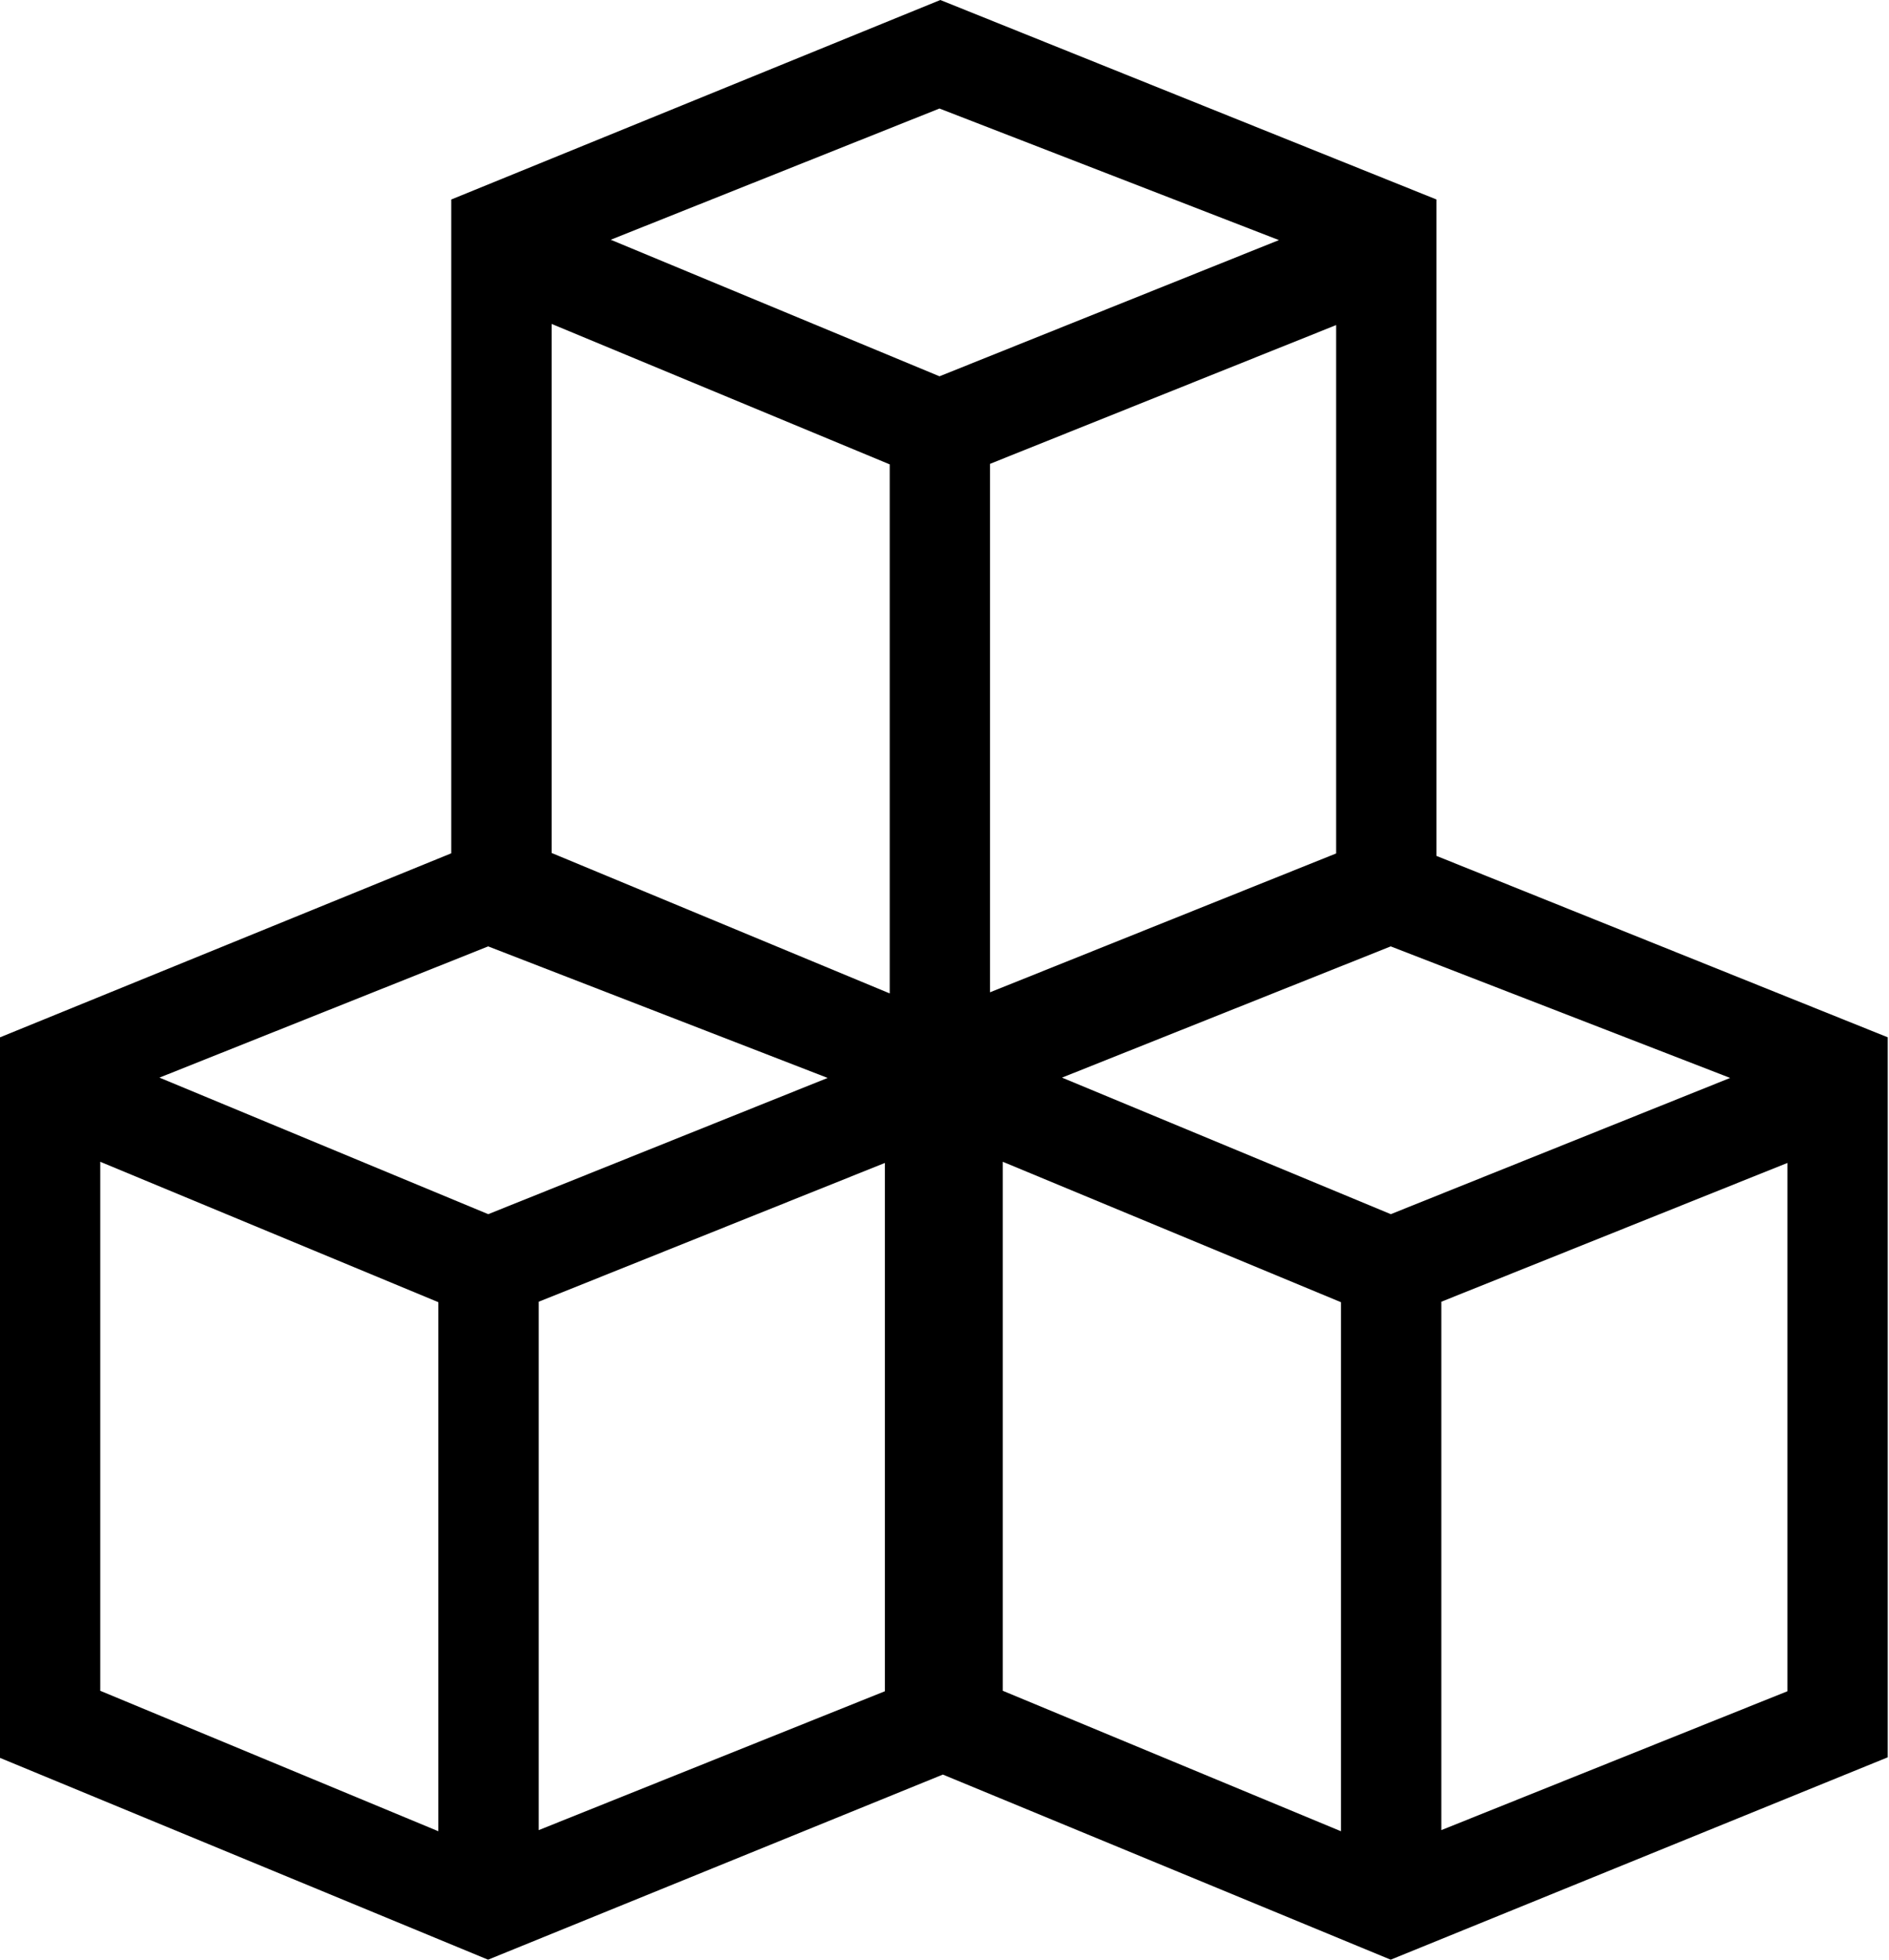 <svg width="54" height="56" viewBox="0 0 54 56" fill="none" xmlns="http://www.w3.org/2000/svg">
<path d="M41.063 5.7L26.881 0L12.9 5.701V24.384L0 29.643V50.233L13.952 56L26.953 50.71L39.755 56L53.964 50.217V29.642L41.063 24.458V5.7ZM12.532 52.33L2.866 48.316V33.199L12.532 37.212V52.33ZM4.558 30.794L13.955 27.044L23.66 30.803L13.957 34.696L4.558 30.794ZM25.296 48.329L15.401 52.297V37.198L25.296 33.232V48.329ZM25.434 28.388L15.768 24.374V9.256L25.434 13.27V28.388ZM26.857 10.753L17.459 6.851L26.856 3.101L36.56 6.861L26.857 10.753ZM28.301 13.255L38.196 9.289V24.388L28.301 28.356V13.255ZM38.334 52.33L28.667 48.316V33.199L38.334 37.212V52.33ZM51.096 48.329L41.203 52.297V37.198L51.096 33.232V48.329ZM49.459 30.803L39.758 34.696L30.359 30.794L39.756 27.044L49.459 30.803Z" fill="black"/>
</svg>
